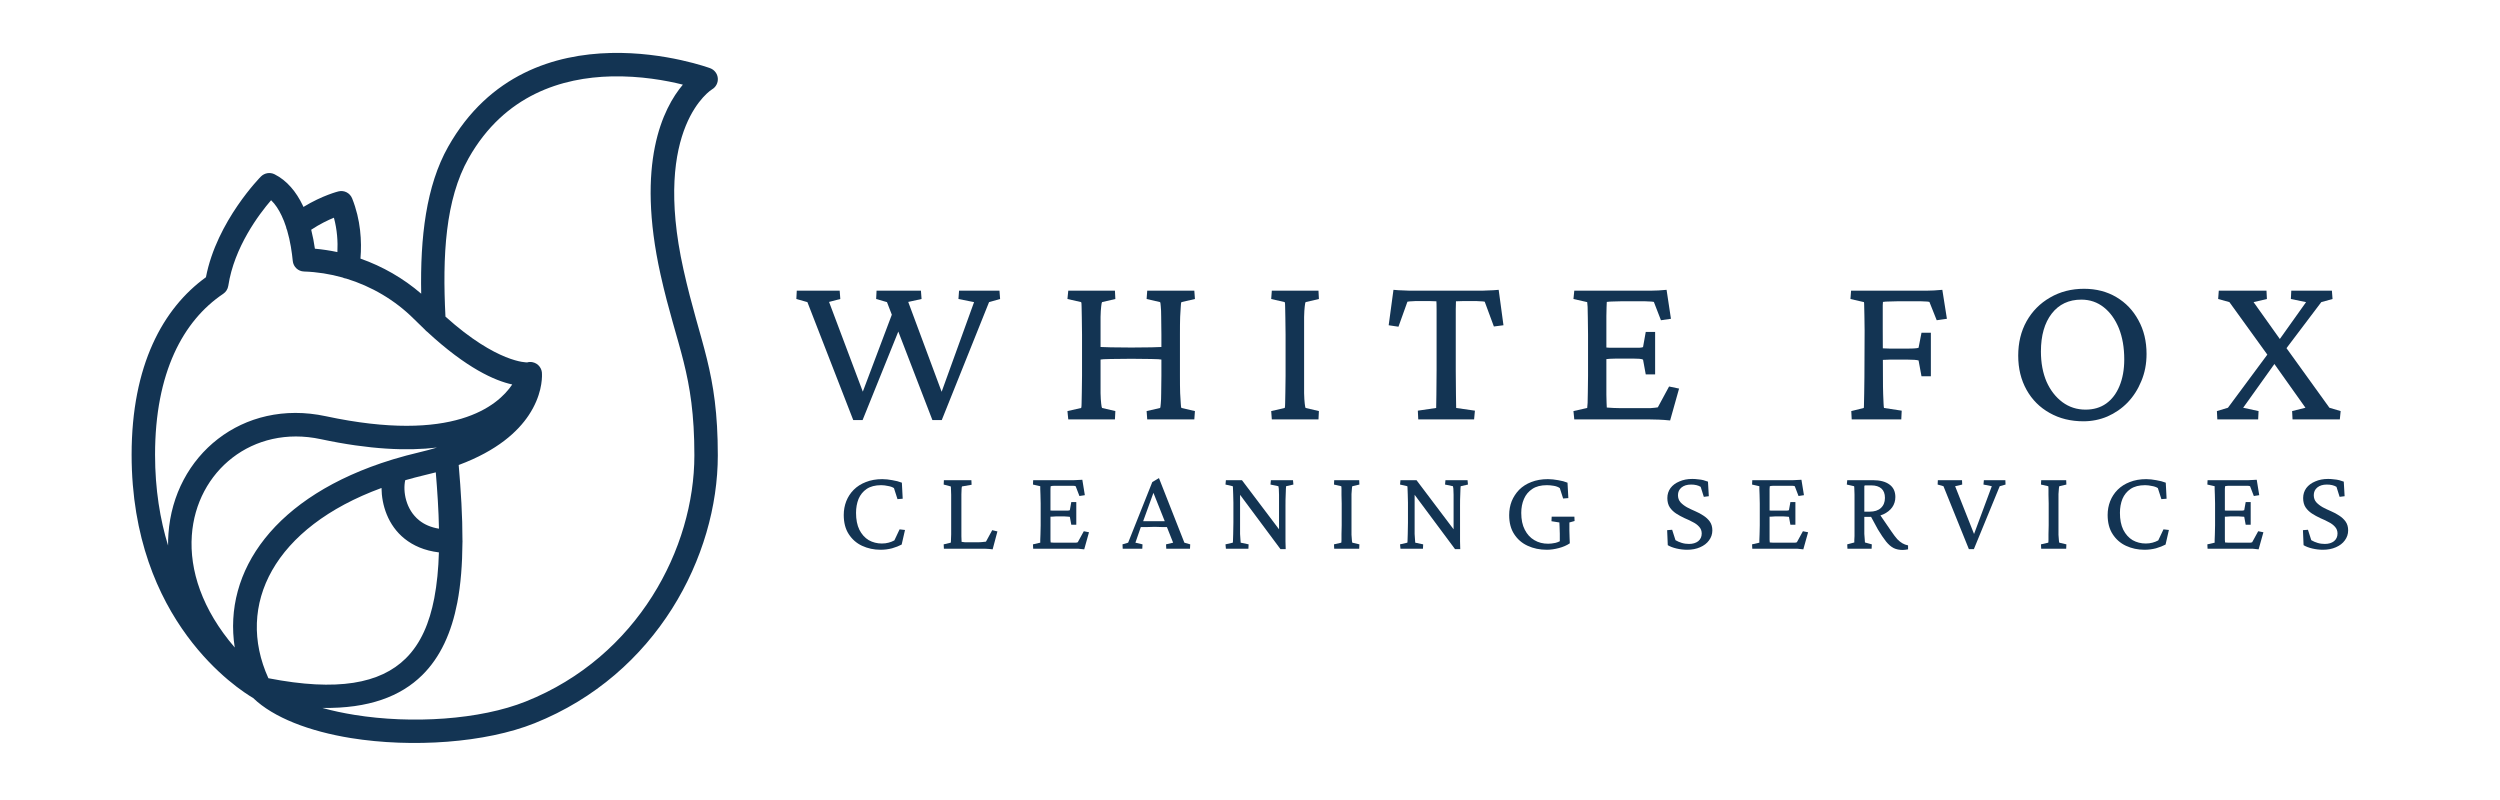 <svg xmlns="http://www.w3.org/2000/svg" xmlns:xlink="http://www.w3.org/1999/xlink" width="250" zoomAndPan="magnify" viewBox="0 0 187.5 60" height="80" preserveAspectRatio="xMidYMid meet" version="1.0"><defs><g/><clipPath id="79d8f736c7"><path d="M 9.723 3.879 L 53.855 3.879 L 53.855 56 L 9.723 56 Z M 9.723 3.879 " clip-rule="nonzero"/></clipPath></defs><g clip-path="url(#79d8f736c7)"><path fill="#133453" d="M 31.59 22.027 C 30.246 20.867 28.688 19.977 27.035 19.395 C 27.141 18.094 27.055 16.488 26.41 14.879 C 26.246 14.473 25.809 14.246 25.383 14.355 C 25.383 14.355 24.191 14.645 22.758 15.52 C 22.738 15.477 22.719 15.438 22.703 15.398 C 22.219 14.391 21.527 13.539 20.59 13.07 C 20.25 12.902 19.844 12.969 19.574 13.234 C 19.574 13.234 16.254 16.57 15.445 20.793 C 12.223 23.121 9.871 27.395 9.871 34.102 C 9.871 46.613 17.914 51.723 18.988 52.352 C 20.512 53.824 23.207 54.852 26.316 55.355 C 30.91 56.094 36.402 55.719 40.094 54.242 C 49.262 50.578 53.836 41.699 53.836 34.152 C 53.836 27.805 52.516 25.867 51.258 20.203 C 48.875 9.48 53.395 6.707 53.395 6.707 C 53.691 6.539 53.863 6.211 53.836 5.871 C 53.809 5.531 53.586 5.238 53.266 5.117 C 53.266 5.117 49.918 3.875 45.816 3.973 C 41.637 4.07 36.695 5.547 33.613 11.004 C 31.957 13.938 31.508 17.809 31.59 22.027 Z M 34.684 40.695 C 34.672 42.309 34.562 43.824 34.297 45.199 C 33.867 47.418 33.043 49.281 31.66 50.641 C 30.059 52.219 27.676 53.152 24.172 53.094 C 24.934 53.309 25.75 53.48 26.598 53.617 C 30.875 54.309 36 53.988 39.441 52.609 C 47.863 49.242 52.078 41.09 52.078 34.152 C 52.078 27.977 50.766 26.098 49.539 20.586 C 47.684 12.234 49.715 8.129 51.215 6.348 C 49.973 6.035 48.031 5.68 45.855 5.73 C 42.191 5.816 37.844 7.086 35.145 11.867 C 33.395 14.965 33.176 19.203 33.41 23.746 C 37.301 27.25 39.527 27.18 39.527 27.18 L 39.527 27.184 C 39.66 27.141 39.809 27.137 39.953 27.168 C 40.379 27.258 40.664 27.645 40.648 28.062 C 40.66 28.445 40.617 29.688 39.66 31.133 C 38.844 32.363 37.312 33.793 34.402 34.875 C 34.57 36.832 34.688 38.73 34.684 40.512 C 34.688 40.539 34.688 40.566 34.688 40.594 C 34.688 40.629 34.688 40.66 34.684 40.695 Z M 28.613 36.598 C 20.551 39.555 17.629 45.355 20.129 50.867 C 25.316 51.879 28.523 51.262 30.426 49.387 C 31.57 48.262 32.215 46.703 32.57 44.867 C 32.773 43.805 32.883 42.648 32.918 41.43 C 31.82 41.297 30.984 40.914 30.348 40.406 C 29.086 39.398 28.625 37.863 28.613 36.598 Z M 32.773 33.566 C 30.562 33.832 27.719 33.719 24.062 32.938 C 18.953 31.84 14.723 35.336 14.387 40.152 C 14.203 42.754 15.148 45.707 17.605 48.562 C 16.719 42.844 20.582 37.188 29.395 34.477 C 29.434 34.465 29.473 34.453 29.512 34.441 C 30.141 34.25 30.789 34.078 31.465 33.918 C 31.93 33.809 32.367 33.691 32.773 33.566 Z M 21.453 17.012 C 21.359 16.719 21.246 16.43 21.113 16.156 C 20.906 15.723 20.656 15.324 20.332 15.016 C 19.43 16.062 17.562 18.535 17.121 21.438 C 17.082 21.684 16.945 21.898 16.742 22.035 C 13.734 24.055 11.629 27.953 11.629 34.102 C 11.629 36.715 12.012 38.977 12.605 40.918 C 12.602 40.621 12.613 40.324 12.633 40.031 C 13.043 34.156 18.199 29.879 24.43 31.215 C 34 33.266 37.332 30.453 38.418 28.836 C 37.109 28.551 35 27.621 32.051 24.895 C 31.98 24.844 31.918 24.785 31.863 24.719 C 31.598 24.469 31.324 24.203 31.047 23.926 C 29.629 22.508 27.859 21.473 25.969 20.895 C 25.961 20.895 25.953 20.891 25.945 20.891 C 25.855 20.879 25.77 20.852 25.691 20.812 C 24.746 20.547 23.773 20.395 22.805 20.363 C 22.359 20.352 22 20.012 21.957 19.57 C 21.895 18.941 21.777 18.098 21.531 17.262 C 21.492 17.18 21.465 17.098 21.453 17.012 Z M 32.684 35.426 C 32.418 35.496 32.148 35.562 31.867 35.629 C 31.359 35.75 30.871 35.879 30.391 36.016 C 30.211 36.836 30.418 38.211 31.445 39.031 C 31.82 39.332 32.309 39.551 32.922 39.652 C 32.898 38.297 32.805 36.879 32.684 35.426 Z M 25.305 18.906 C 25.344 18.125 25.289 17.238 25.043 16.328 C 24.594 16.512 23.988 16.801 23.34 17.23 C 23.465 17.727 23.555 18.211 23.617 18.652 C 24.184 18.703 24.746 18.789 25.305 18.906 Z M 25.305 18.906 " fill-opacity="1" fill-rule="evenodd"/></g><g fill="#133453" fill-opacity="1"><g transform="translate(59.617, 31.456)"><g><path d="M 8.016 -7.234 L 5.078 0.047 L 4.375 0.047 L 0.938 -8.797 L 0.109 -9.031 L 0.141 -9.656 L 3.359 -9.656 L 3.406 -9.031 L 2.562 -8.812 L 5.266 -1.625 L 4.922 -1.625 L 7.531 -8.547 Z M 10.312 0.047 L 6.906 -8.797 L 6.094 -9.031 L 6.125 -9.656 L 9.453 -9.656 L 9.5 -9.031 L 8.5 -8.812 L 11.172 -1.625 L 10.844 -1.625 L 13.438 -8.797 L 12.266 -9.031 L 12.312 -9.656 L 15.344 -9.656 L 15.391 -9.031 L 14.562 -8.797 L 11.016 0.047 Z M 10.312 0.047 "/></g></g></g><g fill="#133453" fill-opacity="1"><g transform="translate(79.308, 31.456)"><g><path d="M 6.734 0 L 6.688 -0.625 L 7.703 -0.859 C 7.723 -0.898 7.738 -1.008 7.75 -1.188 C 7.77 -1.375 7.781 -1.633 7.781 -1.969 C 7.789 -2.312 7.797 -2.742 7.797 -3.266 L 7.797 -6.359 C 7.797 -6.91 7.789 -7.352 7.781 -7.688 C 7.781 -8.031 7.77 -8.289 7.75 -8.469 C 7.738 -8.656 7.723 -8.766 7.703 -8.797 L 6.688 -9.031 L 6.734 -9.656 L 10.266 -9.656 L 10.312 -9.031 L 9.297 -8.797 C 9.273 -8.766 9.258 -8.656 9.25 -8.469 C 9.238 -8.289 9.223 -8.031 9.203 -7.688 C 9.191 -7.352 9.188 -6.91 9.188 -6.359 L 9.188 -3.266 C 9.188 -2.742 9.191 -2.312 9.203 -1.969 C 9.223 -1.633 9.238 -1.375 9.25 -1.188 C 9.258 -1.008 9.273 -0.898 9.297 -0.859 L 10.312 -0.625 L 10.266 0 Z M 0.812 0 L 0.75 -0.625 L 1.781 -0.859 C 1.801 -0.91 1.812 -1.035 1.812 -1.234 C 1.82 -1.43 1.828 -1.695 1.828 -2.031 C 1.836 -2.375 1.844 -2.785 1.844 -3.266 L 1.844 -6.359 C 1.844 -6.859 1.836 -7.281 1.828 -7.625 C 1.828 -7.969 1.82 -8.238 1.812 -8.438 C 1.812 -8.645 1.801 -8.766 1.781 -8.797 L 0.75 -9.031 L 0.812 -9.656 L 4.312 -9.656 L 4.344 -9.031 L 3.344 -8.797 C 3.32 -8.766 3.301 -8.656 3.281 -8.469 C 3.258 -8.289 3.242 -8.031 3.234 -7.688 C 3.234 -7.352 3.234 -6.91 3.234 -6.359 L 3.234 -3.266 C 3.234 -2.742 3.234 -2.312 3.234 -1.969 C 3.242 -1.633 3.258 -1.375 3.281 -1.188 C 3.301 -1.008 3.32 -0.898 3.344 -0.859 L 4.344 -0.625 L 4.312 0 Z M 3.047 -4.469 L 3.047 -5.438 C 3.254 -5.426 3.57 -5.414 4 -5.406 C 4.426 -5.395 4.941 -5.391 5.547 -5.391 C 6.148 -5.391 6.656 -5.395 7.062 -5.406 C 7.477 -5.414 7.785 -5.426 7.984 -5.438 L 7.984 -4.469 C 7.734 -4.508 7.414 -4.531 7.031 -4.531 C 6.656 -4.539 6.16 -4.547 5.547 -4.547 C 4.91 -4.547 4.395 -4.539 4 -4.531 C 3.602 -4.531 3.285 -4.508 3.047 -4.469 Z M 3.047 -4.469 "/></g></g></g><g fill="#133453" fill-opacity="1"><g transform="translate(94.574, 31.456)"><g><path d="M 0.812 0 L 0.766 -0.625 L 1.781 -0.859 C 1.801 -0.91 1.812 -1.035 1.812 -1.234 C 1.82 -1.43 1.828 -1.695 1.828 -2.031 C 1.836 -2.375 1.844 -2.785 1.844 -3.266 L 1.844 -6.359 C 1.844 -6.859 1.836 -7.281 1.828 -7.625 C 1.828 -7.969 1.82 -8.238 1.812 -8.438 C 1.812 -8.645 1.801 -8.766 1.781 -8.797 L 0.766 -9.031 L 0.812 -9.656 L 4.312 -9.656 L 4.344 -9.031 L 3.344 -8.797 C 3.32 -8.766 3.301 -8.656 3.281 -8.469 C 3.258 -8.289 3.242 -8.031 3.234 -7.688 C 3.234 -7.352 3.234 -6.91 3.234 -6.359 L 3.234 -3.266 C 3.234 -2.742 3.234 -2.312 3.234 -1.969 C 3.242 -1.633 3.258 -1.375 3.281 -1.188 C 3.301 -1.008 3.32 -0.898 3.344 -0.859 L 4.344 -0.625 L 4.312 0 Z M 0.812 0 "/></g></g></g><g fill="#133453" fill-opacity="1"><g transform="translate(103.885, 31.456)"><g><path d="M 8.516 -9.719 L 8.875 -7.062 L 8.156 -6.969 L 7.469 -8.828 C 7.383 -8.848 7.281 -8.859 7.156 -8.859 C 7.039 -8.867 6.941 -8.875 6.859 -8.875 L 6.266 -8.875 C 6.16 -8.875 6.016 -8.875 5.828 -8.875 C 5.641 -8.875 5.469 -8.867 5.312 -8.859 C 5.312 -8.773 5.305 -8.57 5.297 -8.25 C 5.297 -7.926 5.297 -7.551 5.297 -7.125 C 5.297 -6.695 5.297 -6.285 5.297 -5.891 L 5.297 -3.672 C 5.297 -2.973 5.301 -2.367 5.312 -1.859 C 5.32 -1.359 5.328 -1.023 5.328 -0.859 L 6.734 -0.656 L 6.672 0 L 2.484 0 L 2.453 -0.656 L 3.828 -0.859 C 3.828 -1.023 3.832 -1.359 3.844 -1.859 C 3.852 -2.367 3.859 -2.973 3.859 -3.672 L 3.859 -5.891 C 3.859 -6.285 3.859 -6.695 3.859 -7.125 C 3.859 -7.551 3.859 -7.926 3.859 -8.25 C 3.859 -8.57 3.852 -8.773 3.844 -8.859 C 3.707 -8.867 3.547 -8.875 3.359 -8.875 C 3.172 -8.875 3.02 -8.875 2.906 -8.875 L 2.266 -8.875 C 2.18 -8.875 2.086 -8.867 1.984 -8.859 C 1.879 -8.859 1.773 -8.848 1.672 -8.828 L 1 -6.953 L 0.266 -7.062 L 0.625 -9.719 C 0.75 -9.707 0.879 -9.695 1.016 -9.688 C 1.148 -9.688 1.285 -9.68 1.422 -9.672 C 1.555 -9.66 1.688 -9.656 1.812 -9.656 C 1.945 -9.656 2.082 -9.656 2.219 -9.656 L 6.922 -9.656 C 7.047 -9.656 7.176 -9.656 7.312 -9.656 C 7.445 -9.656 7.578 -9.66 7.703 -9.672 C 7.836 -9.68 7.973 -9.688 8.109 -9.688 C 8.254 -9.695 8.391 -9.707 8.516 -9.719 Z M 8.516 -9.719 "/></g></g></g><g fill="#133453" fill-opacity="1"><g transform="translate(117.259, 31.456)"><g><path d="M 8 0.078 C 7.676 0.047 7.391 0.023 7.141 0.016 C 6.898 0.004 6.672 0 6.453 0 L 0.812 0 L 0.75 -0.625 L 1.781 -0.859 C 1.789 -0.91 1.801 -1.035 1.812 -1.234 C 1.82 -1.43 1.828 -1.695 1.828 -2.031 C 1.836 -2.375 1.844 -2.785 1.844 -3.266 L 1.844 -6.359 C 1.844 -6.859 1.836 -7.281 1.828 -7.625 C 1.828 -7.969 1.82 -8.238 1.812 -8.438 C 1.801 -8.633 1.789 -8.754 1.781 -8.797 L 0.75 -9.031 L 0.812 -9.656 L 6.094 -9.656 C 6.238 -9.656 6.398 -9.656 6.578 -9.656 C 6.754 -9.656 6.938 -9.66 7.125 -9.672 C 7.32 -9.691 7.523 -9.707 7.734 -9.719 L 8.062 -7.547 L 7.312 -7.438 L 6.781 -8.812 C 6.688 -8.832 6.582 -8.844 6.469 -8.844 C 6.363 -8.852 6.254 -8.859 6.141 -8.859 L 4.281 -8.859 C 4.07 -8.859 3.883 -8.852 3.719 -8.844 C 3.562 -8.844 3.406 -8.832 3.25 -8.812 C 3.25 -8.77 3.242 -8.645 3.234 -8.438 C 3.234 -8.238 3.227 -8.008 3.219 -7.75 C 3.219 -7.488 3.219 -7.223 3.219 -6.953 L 3.219 -2.516 C 3.219 -2.297 3.219 -2.07 3.219 -1.844 C 3.227 -1.625 3.234 -1.426 3.234 -1.25 C 3.242 -1.082 3.25 -0.961 3.25 -0.891 C 3.414 -0.879 3.582 -0.867 3.75 -0.859 C 3.914 -0.848 4.102 -0.844 4.312 -0.844 L 5.906 -0.844 C 6.145 -0.844 6.344 -0.844 6.5 -0.844 C 6.656 -0.852 6.773 -0.863 6.859 -0.875 C 6.941 -0.883 7.016 -0.895 7.078 -0.906 L 7.922 -2.469 L 8.672 -2.312 Z M 6.172 -3.375 L 5.969 -4.484 C 5.914 -4.516 5.82 -4.535 5.688 -4.547 C 5.562 -4.555 5.406 -4.562 5.219 -4.562 L 3.969 -4.562 C 3.82 -4.562 3.66 -4.555 3.484 -4.547 C 3.316 -4.535 3.148 -4.52 2.984 -4.5 L 2.984 -5.406 C 3.148 -5.395 3.316 -5.383 3.484 -5.375 C 3.66 -5.375 3.82 -5.375 3.969 -5.375 L 5.219 -5.375 C 5.406 -5.375 5.562 -5.375 5.688 -5.375 C 5.82 -5.383 5.914 -5.398 5.969 -5.422 L 6.172 -6.562 L 6.875 -6.562 L 6.875 -3.375 Z M 6.172 -3.375 "/></g></g></g><g fill="#133453" fill-opacity="1"><g transform="translate(130.617, 31.456)"><g/></g></g><g fill="#133453" fill-opacity="1"><g transform="translate(137.987, 31.456)"><g><path d="M 0.891 0 L 0.859 -0.625 L 1.797 -0.859 C 1.805 -0.898 1.812 -1.008 1.812 -1.188 C 1.82 -1.363 1.828 -1.617 1.828 -1.953 C 1.836 -2.285 1.844 -2.695 1.844 -3.188 L 1.859 -6.656 C 1.859 -7.094 1.852 -7.461 1.844 -7.766 C 1.844 -8.078 1.836 -8.316 1.828 -8.484 C 1.828 -8.66 1.82 -8.766 1.812 -8.797 L 0.797 -9.031 L 0.844 -9.656 L 6.031 -9.656 C 6.195 -9.656 6.363 -9.656 6.531 -9.656 C 6.695 -9.656 6.875 -9.66 7.062 -9.672 C 7.258 -9.691 7.469 -9.707 7.688 -9.719 L 8.031 -7.547 L 7.266 -7.438 L 6.719 -8.812 C 6.645 -8.832 6.551 -8.844 6.438 -8.844 C 6.332 -8.852 6.223 -8.859 6.109 -8.859 L 4.281 -8.859 C 4.113 -8.859 3.926 -8.852 3.719 -8.844 C 3.52 -8.844 3.359 -8.832 3.234 -8.812 C 3.234 -8.77 3.227 -8.688 3.219 -8.562 C 3.219 -8.445 3.219 -8.297 3.219 -8.109 C 3.219 -7.93 3.219 -7.723 3.219 -7.484 C 3.219 -7.254 3.219 -7.016 3.219 -6.766 L 3.234 -3.172 C 3.234 -2.648 3.238 -2.227 3.25 -1.906 C 3.258 -1.582 3.27 -1.336 3.281 -1.172 C 3.289 -1.004 3.301 -0.898 3.312 -0.859 L 4.641 -0.656 L 4.609 0 Z M 6.125 -3.234 L 5.906 -4.422 C 5.844 -4.441 5.738 -4.457 5.594 -4.469 C 5.457 -4.477 5.297 -4.484 5.109 -4.484 L 3.734 -4.484 C 3.609 -4.484 3.477 -4.477 3.344 -4.469 C 3.219 -4.469 3.062 -4.461 2.875 -4.453 L 2.875 -5.359 C 3.008 -5.348 3.148 -5.336 3.297 -5.328 C 3.441 -5.316 3.586 -5.312 3.734 -5.312 L 5.109 -5.312 C 5.328 -5.312 5.5 -5.316 5.625 -5.328 C 5.758 -5.336 5.852 -5.352 5.906 -5.375 L 6.125 -6.5 L 6.828 -6.5 L 6.828 -3.234 Z M 6.125 -3.234 "/></g></g></g><g fill="#133453" fill-opacity="1"><g transform="translate(150.522, 31.456)"><g><path d="M 5.734 0.141 C 4.785 0.141 3.941 -0.066 3.203 -0.484 C 2.461 -0.898 1.883 -1.477 1.469 -2.219 C 1.051 -2.969 0.844 -3.82 0.844 -4.781 C 0.844 -5.75 1.051 -6.609 1.469 -7.359 C 1.895 -8.117 2.484 -8.711 3.234 -9.141 C 3.984 -9.578 4.832 -9.797 5.781 -9.797 C 6.695 -9.797 7.504 -9.586 8.203 -9.172 C 8.91 -8.754 9.461 -8.176 9.859 -7.438 C 10.266 -6.707 10.469 -5.863 10.469 -4.906 C 10.469 -4.164 10.336 -3.488 10.078 -2.875 C 9.828 -2.258 9.484 -1.723 9.047 -1.266 C 8.609 -0.816 8.102 -0.469 7.531 -0.219 C 6.969 0.02 6.367 0.141 5.734 0.141 Z M 5.891 -0.734 C 6.492 -0.734 7.008 -0.883 7.438 -1.188 C 7.875 -1.5 8.207 -1.938 8.438 -2.5 C 8.676 -3.07 8.797 -3.738 8.797 -4.5 C 8.797 -5.395 8.66 -6.176 8.391 -6.844 C 8.117 -7.508 7.742 -8.031 7.266 -8.406 C 6.785 -8.789 6.223 -8.984 5.578 -8.984 C 4.641 -8.984 3.898 -8.633 3.359 -7.938 C 2.816 -7.238 2.547 -6.289 2.547 -5.094 C 2.547 -4.238 2.688 -3.484 2.969 -2.828 C 3.258 -2.18 3.656 -1.672 4.156 -1.297 C 4.664 -0.922 5.242 -0.734 5.891 -0.734 Z M 5.891 -0.734 "/></g></g></g><g fill="#133453" fill-opacity="1"><g transform="translate(166.018, 31.456)"><g><path d="M 9.469 0 L 5.922 0 L 5.891 -0.625 L 6.891 -0.875 L 4.562 -4.156 L 4.031 -4.859 L 1.188 -8.797 L 0.344 -9.031 L 0.391 -9.656 L 3.969 -9.656 L 4 -9.031 L 3 -8.797 L 4.969 -6.031 L 5.469 -5.344 L 8.688 -0.875 L 9.531 -0.625 Z M 6.938 -8.797 L 5.797 -9.031 L 5.828 -9.656 L 8.875 -9.656 L 8.922 -9.031 L 8.078 -8.797 L 5.469 -5.344 L 4.562 -4.156 L 2.219 -0.875 L 3.375 -0.625 L 3.344 0 L 0.281 0 L 0.25 -0.625 L 1.078 -0.875 L 4.031 -4.859 L 4.969 -6.031 Z M 6.938 -8.797 "/></g></g></g><g fill="#133453" fill-opacity="1"><g transform="translate(179.813, 31.456)"><g/></g></g><g fill="#133453" fill-opacity="1"><g transform="translate(62.828, 41.154)"><g><path d="M 3.219 0.078 C 2.719 0.078 2.254 -0.02 1.828 -0.219 C 1.41 -0.414 1.078 -0.707 0.828 -1.094 C 0.578 -1.477 0.453 -1.957 0.453 -2.531 C 0.453 -2.895 0.516 -3.238 0.641 -3.562 C 0.773 -3.895 0.961 -4.18 1.203 -4.422 C 1.453 -4.672 1.754 -4.863 2.109 -5 C 2.473 -5.145 2.883 -5.219 3.344 -5.219 C 3.582 -5.219 3.832 -5.191 4.094 -5.141 C 4.363 -5.098 4.602 -5.035 4.812 -4.953 L 4.875 -3.75 L 4.484 -3.719 L 4.219 -4.547 C 4.113 -4.617 3.969 -4.672 3.781 -4.703 C 3.602 -4.742 3.43 -4.766 3.266 -4.766 C 2.816 -4.766 2.453 -4.672 2.172 -4.484 C 1.898 -4.297 1.695 -4.047 1.562 -3.734 C 1.438 -3.422 1.375 -3.07 1.375 -2.688 C 1.375 -2.188 1.457 -1.766 1.625 -1.422 C 1.801 -1.078 2.035 -0.816 2.328 -0.641 C 2.629 -0.473 2.957 -0.391 3.312 -0.391 C 3.488 -0.391 3.656 -0.41 3.812 -0.453 C 3.969 -0.492 4.113 -0.551 4.25 -0.625 L 4.641 -1.453 L 5.047 -1.406 L 4.797 -0.312 C 4.598 -0.207 4.359 -0.113 4.078 -0.031 C 3.805 0.039 3.52 0.078 3.219 0.078 Z M 3.219 0.078 "/></g></g></g><g fill="#133453" fill-opacity="1"><g transform="translate(70.354, 41.154)"><g><path d="M 4.094 0.047 C 4.008 0.035 3.914 0.023 3.812 0.016 C 3.707 0.016 3.602 0.008 3.5 0 C 3.406 0 3.316 0 3.234 0 L 0.438 0 L 0.422 -0.328 L 0.953 -0.453 C 0.961 -0.484 0.969 -0.551 0.969 -0.656 C 0.977 -0.758 0.984 -0.898 0.984 -1.078 C 0.984 -1.266 0.984 -1.488 0.984 -1.75 L 0.984 -3.391 C 0.984 -3.648 0.984 -3.867 0.984 -4.047 C 0.984 -4.234 0.977 -4.379 0.969 -4.484 C 0.969 -4.586 0.961 -4.648 0.953 -4.672 L 0.422 -4.812 L 0.438 -5.141 L 2.5 -5.141 L 2.516 -4.797 L 1.797 -4.672 C 1.785 -4.66 1.773 -4.602 1.766 -4.5 C 1.766 -4.406 1.758 -4.266 1.75 -4.078 C 1.75 -3.898 1.75 -3.672 1.75 -3.391 L 1.75 -1.75 C 1.75 -1.438 1.75 -1.164 1.75 -0.938 C 1.758 -0.719 1.766 -0.578 1.766 -0.516 C 1.848 -0.504 1.93 -0.492 2.016 -0.484 C 2.098 -0.484 2.203 -0.484 2.328 -0.484 L 2.984 -0.484 C 3.109 -0.484 3.219 -0.488 3.312 -0.5 C 3.406 -0.508 3.5 -0.52 3.594 -0.531 L 4.062 -1.391 L 4.453 -1.297 Z M 4.094 0.047 "/></g></g></g><g fill="#133453" fill-opacity="1"><g transform="translate(77.066, 41.154)"><g><path d="M 4.25 0.047 C 4.082 0.023 3.93 0.008 3.797 0 C 3.672 0 3.551 0 3.438 0 L 0.422 0 L 0.406 -0.328 L 0.953 -0.453 C 0.953 -0.484 0.953 -0.551 0.953 -0.656 C 0.961 -0.758 0.969 -0.898 0.969 -1.078 C 0.977 -1.266 0.984 -1.488 0.984 -1.75 L 0.984 -3.391 C 0.984 -3.648 0.977 -3.867 0.969 -4.047 C 0.969 -4.234 0.961 -4.379 0.953 -4.484 C 0.953 -4.598 0.953 -4.664 0.953 -4.688 L 0.406 -4.812 L 0.422 -5.141 L 3.234 -5.141 C 3.316 -5.141 3.406 -5.141 3.5 -5.141 C 3.594 -5.141 3.691 -5.145 3.797 -5.156 C 3.898 -5.164 4.004 -5.172 4.109 -5.172 L 4.297 -4.016 L 3.891 -3.953 L 3.609 -4.688 C 3.555 -4.707 3.5 -4.719 3.438 -4.719 C 3.383 -4.719 3.328 -4.719 3.266 -4.719 L 2.281 -4.719 C 2.164 -4.719 2.066 -4.719 1.984 -4.719 C 1.898 -4.719 1.816 -4.707 1.734 -4.688 C 1.734 -4.664 1.727 -4.598 1.719 -4.484 C 1.719 -4.379 1.719 -4.258 1.719 -4.125 C 1.719 -3.988 1.719 -3.848 1.719 -3.703 L 1.719 -1.344 C 1.719 -1.227 1.719 -1.109 1.719 -0.984 C 1.719 -0.867 1.719 -0.766 1.719 -0.672 C 1.727 -0.578 1.734 -0.508 1.734 -0.469 C 1.816 -0.469 1.898 -0.461 1.984 -0.453 C 2.078 -0.453 2.18 -0.453 2.297 -0.453 L 3.141 -0.453 C 3.273 -0.453 3.379 -0.453 3.453 -0.453 C 3.535 -0.453 3.598 -0.453 3.641 -0.453 C 3.691 -0.461 3.734 -0.473 3.766 -0.484 L 4.219 -1.312 L 4.609 -1.234 Z M 3.281 -1.797 L 3.172 -2.391 C 3.148 -2.398 3.102 -2.406 3.031 -2.406 C 2.957 -2.414 2.875 -2.422 2.781 -2.422 L 2.109 -2.422 C 2.035 -2.422 1.953 -2.414 1.859 -2.406 C 1.766 -2.406 1.672 -2.406 1.578 -2.406 L 1.578 -2.875 C 1.672 -2.875 1.766 -2.867 1.859 -2.859 C 1.953 -2.859 2.035 -2.859 2.109 -2.859 L 2.781 -2.859 C 2.875 -2.859 2.957 -2.859 3.031 -2.859 C 3.102 -2.867 3.148 -2.879 3.172 -2.891 L 3.281 -3.5 L 3.656 -3.5 L 3.656 -1.797 Z M 3.281 -1.797 "/></g></g></g><g fill="#133453" fill-opacity="1"><g transform="translate(84.172, 41.154)"><g><path d="M 0.031 0 L 0.016 -0.328 L 0.438 -0.453 L 2.25 -5 L 2.75 -5.297 L 4.656 -0.453 L 5.094 -0.328 L 5.078 0 L 3.297 0 L 3.281 -0.328 L 3.812 -0.453 L 3.297 -1.75 L 3.203 -2.016 L 2.25 -4.406 L 2.453 -4.516 L 1.547 -2.016 L 1.438 -1.766 L 0.984 -0.453 L 1.516 -0.328 L 1.5 0 Z M 1.25 -1.625 L 1.25 -2.078 C 1.363 -2.078 1.516 -2.07 1.703 -2.062 C 1.898 -2.062 2.141 -2.062 2.422 -2.062 C 2.691 -2.062 2.926 -2.062 3.125 -2.062 C 3.32 -2.07 3.473 -2.078 3.578 -2.078 L 3.578 -1.625 C 3.379 -1.625 3.18 -1.625 2.984 -1.625 C 2.785 -1.633 2.598 -1.641 2.422 -1.641 C 2.242 -1.641 2.055 -1.633 1.859 -1.625 C 1.672 -1.625 1.469 -1.625 1.25 -1.625 Z M 1.25 -1.625 "/></g></g></g><g fill="#133453" fill-opacity="1"><g transform="translate(91.505, 41.154)"><g><path d="M 4.422 -1.25 L 4.422 -3.219 C 4.422 -3.562 4.422 -3.836 4.422 -4.047 C 4.422 -4.254 4.414 -4.406 4.406 -4.5 C 4.395 -4.602 4.383 -4.664 4.375 -4.688 L 3.781 -4.812 L 3.812 -5.141 L 5.469 -5.141 L 5.5 -4.812 L 4.953 -4.688 C 4.953 -4.664 4.945 -4.602 4.938 -4.5 C 4.938 -4.406 4.93 -4.25 4.922 -4.031 C 4.91 -3.82 4.906 -3.551 4.906 -3.219 L 4.906 -1.125 C 4.906 -0.938 4.906 -0.742 4.906 -0.547 C 4.906 -0.359 4.91 -0.164 4.922 0.031 L 4.531 0.031 L 1.312 -4.297 L 1.5 -4.297 L 1.5 -1.953 C 1.5 -1.598 1.5 -1.316 1.5 -1.109 C 1.508 -0.898 1.52 -0.742 1.531 -0.641 C 1.539 -0.535 1.547 -0.473 1.547 -0.453 L 2.141 -0.328 L 2.125 0 L 0.438 0 L 0.406 -0.328 L 0.953 -0.453 C 0.961 -0.473 0.969 -0.531 0.969 -0.625 C 0.977 -0.727 0.984 -0.883 0.984 -1.094 C 0.992 -1.312 1 -1.598 1 -1.953 L 1 -3.453 C 1 -3.711 0.992 -3.926 0.984 -4.094 C 0.984 -4.27 0.977 -4.406 0.969 -4.5 C 0.969 -4.594 0.961 -4.656 0.953 -4.688 L 0.406 -4.812 L 0.438 -5.141 L 1.641 -5.141 L 4.578 -1.25 Z M 4.422 -1.25 "/></g></g></g><g fill="#133453" fill-opacity="1"><g transform="translate(99.643, 41.154)"><g><path d="M 0.422 0 L 0.406 -0.328 L 0.953 -0.453 C 0.961 -0.484 0.969 -0.551 0.969 -0.656 C 0.969 -0.758 0.969 -0.898 0.969 -1.078 C 0.977 -1.266 0.984 -1.488 0.984 -1.75 L 0.984 -3.391 C 0.984 -3.648 0.977 -3.867 0.969 -4.047 C 0.969 -4.234 0.969 -4.379 0.969 -4.484 C 0.969 -4.598 0.961 -4.664 0.953 -4.688 L 0.406 -4.812 L 0.422 -5.141 L 2.297 -5.141 L 2.312 -4.812 L 1.781 -4.688 C 1.77 -4.664 1.758 -4.609 1.75 -4.516 C 1.738 -4.422 1.727 -4.281 1.719 -4.094 C 1.719 -3.914 1.719 -3.68 1.719 -3.391 L 1.719 -1.75 C 1.719 -1.469 1.719 -1.234 1.719 -1.047 C 1.727 -0.867 1.738 -0.727 1.75 -0.625 C 1.758 -0.531 1.77 -0.473 1.781 -0.453 L 2.312 -0.328 L 2.297 0 Z M 0.422 0 "/></g></g></g><g fill="#133453" fill-opacity="1"><g transform="translate(104.597, 41.154)"><g><path d="M 4.422 -1.25 L 4.422 -3.219 C 4.422 -3.562 4.422 -3.836 4.422 -4.047 C 4.422 -4.254 4.414 -4.406 4.406 -4.5 C 4.395 -4.602 4.383 -4.664 4.375 -4.688 L 3.781 -4.812 L 3.812 -5.141 L 5.469 -5.141 L 5.5 -4.812 L 4.953 -4.688 C 4.953 -4.664 4.945 -4.602 4.938 -4.5 C 4.938 -4.406 4.93 -4.25 4.922 -4.031 C 4.91 -3.82 4.906 -3.551 4.906 -3.219 L 4.906 -1.125 C 4.906 -0.938 4.906 -0.742 4.906 -0.547 C 4.906 -0.359 4.91 -0.164 4.922 0.031 L 4.531 0.031 L 1.312 -4.297 L 1.5 -4.297 L 1.5 -1.953 C 1.5 -1.598 1.5 -1.316 1.5 -1.109 C 1.508 -0.898 1.52 -0.742 1.531 -0.641 C 1.539 -0.535 1.547 -0.473 1.547 -0.453 L 2.141 -0.328 L 2.125 0 L 0.438 0 L 0.406 -0.328 L 0.953 -0.453 C 0.961 -0.473 0.969 -0.531 0.969 -0.625 C 0.977 -0.727 0.984 -0.883 0.984 -1.094 C 0.992 -1.312 1 -1.598 1 -1.953 L 1 -3.453 C 1 -3.711 0.992 -3.926 0.984 -4.094 C 0.984 -4.27 0.977 -4.406 0.969 -4.5 C 0.969 -4.594 0.961 -4.656 0.953 -4.688 L 0.406 -4.812 L 0.438 -5.141 L 1.641 -5.141 L 4.578 -1.25 Z M 4.422 -1.25 "/></g></g></g><g fill="#133453" fill-opacity="1"><g transform="translate(112.735, 41.154)"><g><path d="M 3.281 0.078 C 2.75 0.078 2.27 -0.02 1.844 -0.219 C 1.414 -0.414 1.078 -0.707 0.828 -1.094 C 0.578 -1.477 0.453 -1.953 0.453 -2.516 C 0.453 -2.891 0.516 -3.238 0.641 -3.562 C 0.773 -3.883 0.961 -4.172 1.203 -4.422 C 1.453 -4.672 1.754 -4.863 2.109 -5 C 2.473 -5.145 2.891 -5.219 3.359 -5.219 C 3.598 -5.219 3.852 -5.191 4.125 -5.141 C 4.395 -5.098 4.629 -5.035 4.828 -4.953 L 4.891 -3.797 L 4.5 -3.766 L 4.25 -4.547 C 4.133 -4.629 3.984 -4.688 3.797 -4.719 C 3.609 -4.75 3.438 -4.766 3.281 -4.766 C 2.832 -4.766 2.469 -4.672 2.188 -4.484 C 1.906 -4.297 1.695 -4.047 1.562 -3.734 C 1.426 -3.422 1.359 -3.07 1.359 -2.688 C 1.359 -2.188 1.445 -1.766 1.625 -1.422 C 1.801 -1.078 2.039 -0.816 2.344 -0.641 C 2.645 -0.461 2.988 -0.375 3.375 -0.375 C 3.539 -0.375 3.723 -0.395 3.922 -0.438 C 4.117 -0.488 4.297 -0.57 4.453 -0.688 L 4.25 -0.203 L 4.25 -1.125 C 4.25 -1.312 4.242 -1.477 4.234 -1.625 C 4.234 -1.77 4.227 -1.883 4.219 -1.969 L 3.625 -2.062 L 3.641 -2.406 L 5.344 -2.406 L 5.359 -2.078 L 4.969 -1.969 C 4.969 -1.938 4.969 -1.863 4.969 -1.75 C 4.969 -1.645 4.969 -1.516 4.969 -1.359 C 4.969 -1.148 4.973 -0.973 4.984 -0.828 C 4.992 -0.691 5 -0.551 5 -0.406 C 4.77 -0.25 4.492 -0.129 4.172 -0.047 C 3.859 0.035 3.562 0.078 3.281 0.078 Z M 3.281 0.078 "/></g></g></g><g fill="#133453" fill-opacity="1"><g transform="translate(120.646, 41.154)"><g/></g></g><g fill="#133453" fill-opacity="1"><g transform="translate(124.567, 41.154)"><g><path d="M 1.969 0.078 C 1.707 0.078 1.441 0.047 1.172 -0.016 C 0.91 -0.078 0.691 -0.16 0.516 -0.266 L 0.469 -1.391 L 0.844 -1.422 L 1.094 -0.641 C 1.238 -0.555 1.395 -0.488 1.562 -0.438 C 1.738 -0.383 1.922 -0.359 2.109 -0.359 C 2.391 -0.359 2.617 -0.426 2.797 -0.562 C 2.973 -0.707 3.062 -0.898 3.062 -1.141 C 3.062 -1.336 3 -1.504 2.875 -1.641 C 2.75 -1.785 2.586 -1.906 2.391 -2 C 2.203 -2.102 1.992 -2.203 1.766 -2.297 C 1.547 -2.398 1.336 -2.516 1.141 -2.641 C 0.953 -2.766 0.797 -2.914 0.672 -3.094 C 0.547 -3.281 0.484 -3.516 0.484 -3.797 C 0.484 -4.078 0.562 -4.328 0.719 -4.547 C 0.883 -4.766 1.109 -4.93 1.391 -5.047 C 1.672 -5.172 1.992 -5.234 2.359 -5.234 C 2.504 -5.234 2.648 -5.223 2.797 -5.203 C 2.941 -5.191 3.07 -5.172 3.188 -5.141 C 3.312 -5.109 3.426 -5.07 3.531 -5.031 L 3.594 -3.938 L 3.219 -3.891 L 2.984 -4.641 C 2.797 -4.754 2.555 -4.812 2.266 -4.812 C 1.961 -4.812 1.723 -4.738 1.547 -4.594 C 1.367 -4.445 1.281 -4.254 1.281 -4.016 C 1.281 -3.805 1.344 -3.629 1.469 -3.484 C 1.594 -3.348 1.754 -3.223 1.953 -3.109 C 2.148 -3.004 2.359 -2.906 2.578 -2.812 C 2.797 -2.719 3 -2.609 3.188 -2.484 C 3.383 -2.359 3.547 -2.207 3.672 -2.031 C 3.797 -1.852 3.859 -1.633 3.859 -1.375 C 3.859 -1.094 3.773 -0.844 3.609 -0.625 C 3.453 -0.406 3.227 -0.234 2.938 -0.109 C 2.656 0.016 2.332 0.078 1.969 0.078 Z M 1.969 0.078 "/></g></g></g><g fill="#133453" fill-opacity="1"><g transform="translate(130.999, 41.154)"><g><path d="M 4.25 0.047 C 4.082 0.023 3.93 0.008 3.797 0 C 3.672 0 3.551 0 3.438 0 L 0.422 0 L 0.406 -0.328 L 0.953 -0.453 C 0.953 -0.484 0.953 -0.551 0.953 -0.656 C 0.961 -0.758 0.969 -0.898 0.969 -1.078 C 0.977 -1.266 0.984 -1.488 0.984 -1.75 L 0.984 -3.391 C 0.984 -3.648 0.977 -3.867 0.969 -4.047 C 0.969 -4.234 0.961 -4.379 0.953 -4.484 C 0.953 -4.598 0.953 -4.664 0.953 -4.688 L 0.406 -4.812 L 0.422 -5.141 L 3.234 -5.141 C 3.316 -5.141 3.406 -5.141 3.5 -5.141 C 3.594 -5.141 3.691 -5.145 3.797 -5.156 C 3.898 -5.164 4.004 -5.172 4.109 -5.172 L 4.297 -4.016 L 3.891 -3.953 L 3.609 -4.688 C 3.555 -4.707 3.5 -4.719 3.438 -4.719 C 3.383 -4.719 3.328 -4.719 3.266 -4.719 L 2.281 -4.719 C 2.164 -4.719 2.066 -4.719 1.984 -4.719 C 1.898 -4.719 1.816 -4.707 1.734 -4.688 C 1.734 -4.664 1.727 -4.598 1.719 -4.484 C 1.719 -4.379 1.719 -4.258 1.719 -4.125 C 1.719 -3.988 1.719 -3.848 1.719 -3.703 L 1.719 -1.344 C 1.719 -1.227 1.719 -1.109 1.719 -0.984 C 1.719 -0.867 1.719 -0.766 1.719 -0.672 C 1.727 -0.578 1.734 -0.508 1.734 -0.469 C 1.816 -0.469 1.898 -0.461 1.984 -0.453 C 2.078 -0.453 2.18 -0.453 2.297 -0.453 L 3.141 -0.453 C 3.273 -0.453 3.379 -0.453 3.453 -0.453 C 3.535 -0.453 3.598 -0.453 3.641 -0.453 C 3.691 -0.461 3.734 -0.473 3.766 -0.484 L 4.219 -1.312 L 4.609 -1.234 Z M 3.281 -1.797 L 3.172 -2.391 C 3.148 -2.398 3.102 -2.406 3.031 -2.406 C 2.957 -2.414 2.875 -2.422 2.781 -2.422 L 2.109 -2.422 C 2.035 -2.422 1.953 -2.414 1.859 -2.406 C 1.766 -2.406 1.672 -2.406 1.578 -2.406 L 1.578 -2.875 C 1.672 -2.875 1.766 -2.867 1.859 -2.859 C 1.953 -2.859 2.035 -2.859 2.109 -2.859 L 2.781 -2.859 C 2.875 -2.859 2.957 -2.859 3.031 -2.859 C 3.102 -2.867 3.148 -2.879 3.172 -2.891 L 3.281 -3.5 L 3.656 -3.5 L 3.656 -1.797 Z M 3.281 -1.797 "/></g></g></g><g fill="#133453" fill-opacity="1"><g transform="translate(138.105, 41.154)"><g><path d="M 0.453 0 L 0.438 -0.328 L 0.969 -0.469 C 0.969 -0.508 0.969 -0.57 0.969 -0.656 C 0.977 -0.738 0.984 -0.836 0.984 -0.953 C 0.984 -1.066 0.984 -1.191 0.984 -1.328 C 0.984 -1.473 0.984 -1.613 0.984 -1.75 L 0.984 -3.391 C 0.984 -3.66 0.984 -3.883 0.984 -4.062 C 0.984 -4.25 0.977 -4.395 0.969 -4.5 C 0.969 -4.602 0.961 -4.664 0.953 -4.688 L 0.406 -4.812 L 0.438 -5.141 L 2.359 -5.141 C 2.898 -5.141 3.316 -5.031 3.609 -4.812 C 3.898 -4.602 4.047 -4.289 4.047 -3.875 C 4.047 -3.594 3.969 -3.336 3.812 -3.109 C 3.656 -2.891 3.43 -2.711 3.141 -2.578 C 2.859 -2.453 2.539 -2.391 2.188 -2.391 L 1.625 -2.391 L 1.625 -2.781 L 2.125 -2.781 C 2.477 -2.781 2.754 -2.867 2.953 -3.047 C 3.16 -3.234 3.266 -3.488 3.266 -3.812 C 3.266 -4.125 3.176 -4.359 3 -4.516 C 2.82 -4.672 2.57 -4.75 2.25 -4.75 L 1.75 -4.75 C 1.738 -4.738 1.727 -4.719 1.719 -4.688 C 1.719 -4.656 1.719 -4.598 1.719 -4.516 C 1.719 -4.43 1.719 -4.312 1.719 -4.156 C 1.719 -4 1.719 -3.785 1.719 -3.516 L 1.719 -1.75 C 1.719 -1.488 1.719 -1.273 1.719 -1.109 C 1.727 -0.941 1.738 -0.805 1.75 -0.703 C 1.758 -0.598 1.766 -0.52 1.766 -0.469 L 2.281 -0.328 L 2.266 0 Z M 4.609 0.094 C 4.348 0.094 4.117 0.047 3.922 -0.047 C 3.723 -0.148 3.531 -0.316 3.344 -0.547 C 3.164 -0.773 2.961 -1.078 2.734 -1.453 L 2.141 -2.547 L 2.797 -2.688 L 3.75 -1.297 C 3.914 -1.055 4.062 -0.863 4.188 -0.719 C 4.32 -0.582 4.453 -0.477 4.578 -0.406 C 4.703 -0.332 4.844 -0.281 5 -0.25 L 5 0.047 C 4.938 0.055 4.867 0.066 4.797 0.078 C 4.734 0.086 4.672 0.094 4.609 0.094 Z M 4.609 0.094 "/></g></g></g><g fill="#133453" fill-opacity="1"><g transform="translate(145.307, 41.154)"><g><path d="M 2.359 0.031 L 0.453 -4.688 L 0.016 -4.812 L 0.031 -5.141 L 1.844 -5.141 L 1.859 -4.812 L 1.328 -4.688 L 2.844 -0.859 L 2.656 -0.859 L 4.078 -4.688 L 3.453 -4.812 L 3.484 -5.141 L 5.094 -5.141 L 5.109 -4.812 L 4.672 -4.688 L 2.734 0.031 Z M 2.359 0.031 "/></g></g></g><g fill="#133453" fill-opacity="1"><g transform="translate(152.667, 41.154)"><g><path d="M 0.422 0 L 0.406 -0.328 L 0.953 -0.453 C 0.961 -0.484 0.969 -0.551 0.969 -0.656 C 0.969 -0.758 0.969 -0.898 0.969 -1.078 C 0.977 -1.266 0.984 -1.488 0.984 -1.75 L 0.984 -3.391 C 0.984 -3.648 0.977 -3.867 0.969 -4.047 C 0.969 -4.234 0.969 -4.379 0.969 -4.484 C 0.969 -4.598 0.961 -4.664 0.953 -4.688 L 0.406 -4.812 L 0.422 -5.141 L 2.297 -5.141 L 2.312 -4.812 L 1.781 -4.688 C 1.77 -4.664 1.758 -4.609 1.75 -4.516 C 1.738 -4.422 1.727 -4.281 1.719 -4.094 C 1.719 -3.914 1.719 -3.68 1.719 -3.391 L 1.719 -1.75 C 1.719 -1.469 1.719 -1.234 1.719 -1.047 C 1.727 -0.867 1.738 -0.727 1.75 -0.625 C 1.758 -0.531 1.77 -0.473 1.781 -0.453 L 2.312 -0.328 L 2.297 0 Z M 0.422 0 "/></g></g></g><g fill="#133453" fill-opacity="1"><g transform="translate(157.62, 41.154)"><g><path d="M 3.219 0.078 C 2.719 0.078 2.254 -0.02 1.828 -0.219 C 1.41 -0.414 1.078 -0.707 0.828 -1.094 C 0.578 -1.477 0.453 -1.957 0.453 -2.531 C 0.453 -2.895 0.516 -3.238 0.641 -3.562 C 0.773 -3.895 0.961 -4.18 1.203 -4.422 C 1.453 -4.672 1.754 -4.863 2.109 -5 C 2.473 -5.145 2.883 -5.219 3.344 -5.219 C 3.582 -5.219 3.832 -5.191 4.094 -5.141 C 4.363 -5.098 4.602 -5.035 4.812 -4.953 L 4.875 -3.75 L 4.484 -3.719 L 4.219 -4.547 C 4.113 -4.617 3.969 -4.672 3.781 -4.703 C 3.602 -4.742 3.43 -4.766 3.266 -4.766 C 2.816 -4.766 2.453 -4.672 2.172 -4.484 C 1.898 -4.297 1.695 -4.047 1.562 -3.734 C 1.438 -3.422 1.375 -3.07 1.375 -2.688 C 1.375 -2.188 1.457 -1.766 1.625 -1.422 C 1.801 -1.078 2.035 -0.816 2.328 -0.641 C 2.629 -0.473 2.957 -0.391 3.312 -0.391 C 3.488 -0.391 3.656 -0.41 3.812 -0.453 C 3.969 -0.492 4.113 -0.551 4.25 -0.625 L 4.641 -1.453 L 5.047 -1.406 L 4.797 -0.312 C 4.598 -0.207 4.359 -0.113 4.078 -0.031 C 3.805 0.039 3.52 0.078 3.219 0.078 Z M 3.219 0.078 "/></g></g></g><g fill="#133453" fill-opacity="1"><g transform="translate(165.146, 41.154)"><g><path d="M 4.25 0.047 C 4.082 0.023 3.93 0.008 3.797 0 C 3.672 0 3.551 0 3.438 0 L 0.422 0 L 0.406 -0.328 L 0.953 -0.453 C 0.953 -0.484 0.953 -0.551 0.953 -0.656 C 0.961 -0.758 0.969 -0.898 0.969 -1.078 C 0.977 -1.266 0.984 -1.488 0.984 -1.75 L 0.984 -3.391 C 0.984 -3.648 0.977 -3.867 0.969 -4.047 C 0.969 -4.234 0.961 -4.379 0.953 -4.484 C 0.953 -4.598 0.953 -4.664 0.953 -4.688 L 0.406 -4.812 L 0.422 -5.141 L 3.234 -5.141 C 3.316 -5.141 3.406 -5.141 3.5 -5.141 C 3.594 -5.141 3.691 -5.145 3.797 -5.156 C 3.898 -5.164 4.004 -5.172 4.109 -5.172 L 4.297 -4.016 L 3.891 -3.953 L 3.609 -4.688 C 3.555 -4.707 3.5 -4.719 3.438 -4.719 C 3.383 -4.719 3.328 -4.719 3.266 -4.719 L 2.281 -4.719 C 2.164 -4.719 2.066 -4.719 1.984 -4.719 C 1.898 -4.719 1.816 -4.707 1.734 -4.688 C 1.734 -4.664 1.727 -4.598 1.719 -4.484 C 1.719 -4.379 1.719 -4.258 1.719 -4.125 C 1.719 -3.988 1.719 -3.848 1.719 -3.703 L 1.719 -1.344 C 1.719 -1.227 1.719 -1.109 1.719 -0.984 C 1.719 -0.867 1.719 -0.766 1.719 -0.672 C 1.727 -0.578 1.734 -0.508 1.734 -0.469 C 1.816 -0.469 1.898 -0.461 1.984 -0.453 C 2.078 -0.453 2.18 -0.453 2.297 -0.453 L 3.141 -0.453 C 3.273 -0.453 3.379 -0.453 3.453 -0.453 C 3.535 -0.453 3.598 -0.453 3.641 -0.453 C 3.691 -0.461 3.734 -0.473 3.766 -0.484 L 4.219 -1.312 L 4.609 -1.234 Z M 3.281 -1.797 L 3.172 -2.391 C 3.148 -2.398 3.102 -2.406 3.031 -2.406 C 2.957 -2.414 2.875 -2.422 2.781 -2.422 L 2.109 -2.422 C 2.035 -2.422 1.953 -2.414 1.859 -2.406 C 1.766 -2.406 1.672 -2.406 1.578 -2.406 L 1.578 -2.875 C 1.672 -2.875 1.766 -2.867 1.859 -2.859 C 1.953 -2.859 2.035 -2.859 2.109 -2.859 L 2.781 -2.859 C 2.875 -2.859 2.957 -2.859 3.031 -2.859 C 3.102 -2.867 3.148 -2.879 3.172 -2.891 L 3.281 -3.5 L 3.656 -3.5 L 3.656 -1.797 Z M 3.281 -1.797 "/></g></g></g><g fill="#133453" fill-opacity="1"><g transform="translate(172.252, 41.154)"><g><path d="M 1.969 0.078 C 1.707 0.078 1.441 0.047 1.172 -0.016 C 0.91 -0.078 0.691 -0.16 0.516 -0.266 L 0.469 -1.391 L 0.844 -1.422 L 1.094 -0.641 C 1.238 -0.555 1.395 -0.488 1.562 -0.438 C 1.738 -0.383 1.922 -0.359 2.109 -0.359 C 2.391 -0.359 2.617 -0.426 2.797 -0.562 C 2.973 -0.707 3.062 -0.898 3.062 -1.141 C 3.062 -1.336 3 -1.504 2.875 -1.641 C 2.75 -1.785 2.586 -1.906 2.391 -2 C 2.203 -2.102 1.992 -2.203 1.766 -2.297 C 1.547 -2.398 1.336 -2.516 1.141 -2.641 C 0.953 -2.766 0.797 -2.914 0.672 -3.094 C 0.547 -3.281 0.484 -3.516 0.484 -3.797 C 0.484 -4.078 0.562 -4.328 0.719 -4.547 C 0.883 -4.766 1.109 -4.93 1.391 -5.047 C 1.672 -5.172 1.992 -5.234 2.359 -5.234 C 2.504 -5.234 2.648 -5.223 2.797 -5.203 C 2.941 -5.191 3.07 -5.172 3.188 -5.141 C 3.312 -5.109 3.426 -5.07 3.531 -5.031 L 3.594 -3.938 L 3.219 -3.891 L 2.984 -4.641 C 2.797 -4.754 2.555 -4.812 2.266 -4.812 C 1.961 -4.812 1.723 -4.738 1.547 -4.594 C 1.367 -4.445 1.281 -4.254 1.281 -4.016 C 1.281 -3.805 1.344 -3.629 1.469 -3.484 C 1.594 -3.348 1.754 -3.223 1.953 -3.109 C 2.148 -3.004 2.359 -2.906 2.578 -2.812 C 2.797 -2.719 3 -2.609 3.188 -2.484 C 3.383 -2.359 3.547 -2.207 3.672 -2.031 C 3.797 -1.852 3.859 -1.633 3.859 -1.375 C 3.859 -1.094 3.773 -0.844 3.609 -0.625 C 3.453 -0.406 3.227 -0.234 2.938 -0.109 C 2.656 0.016 2.332 0.078 1.969 0.078 Z M 1.969 0.078 "/></g></g></g></svg>
